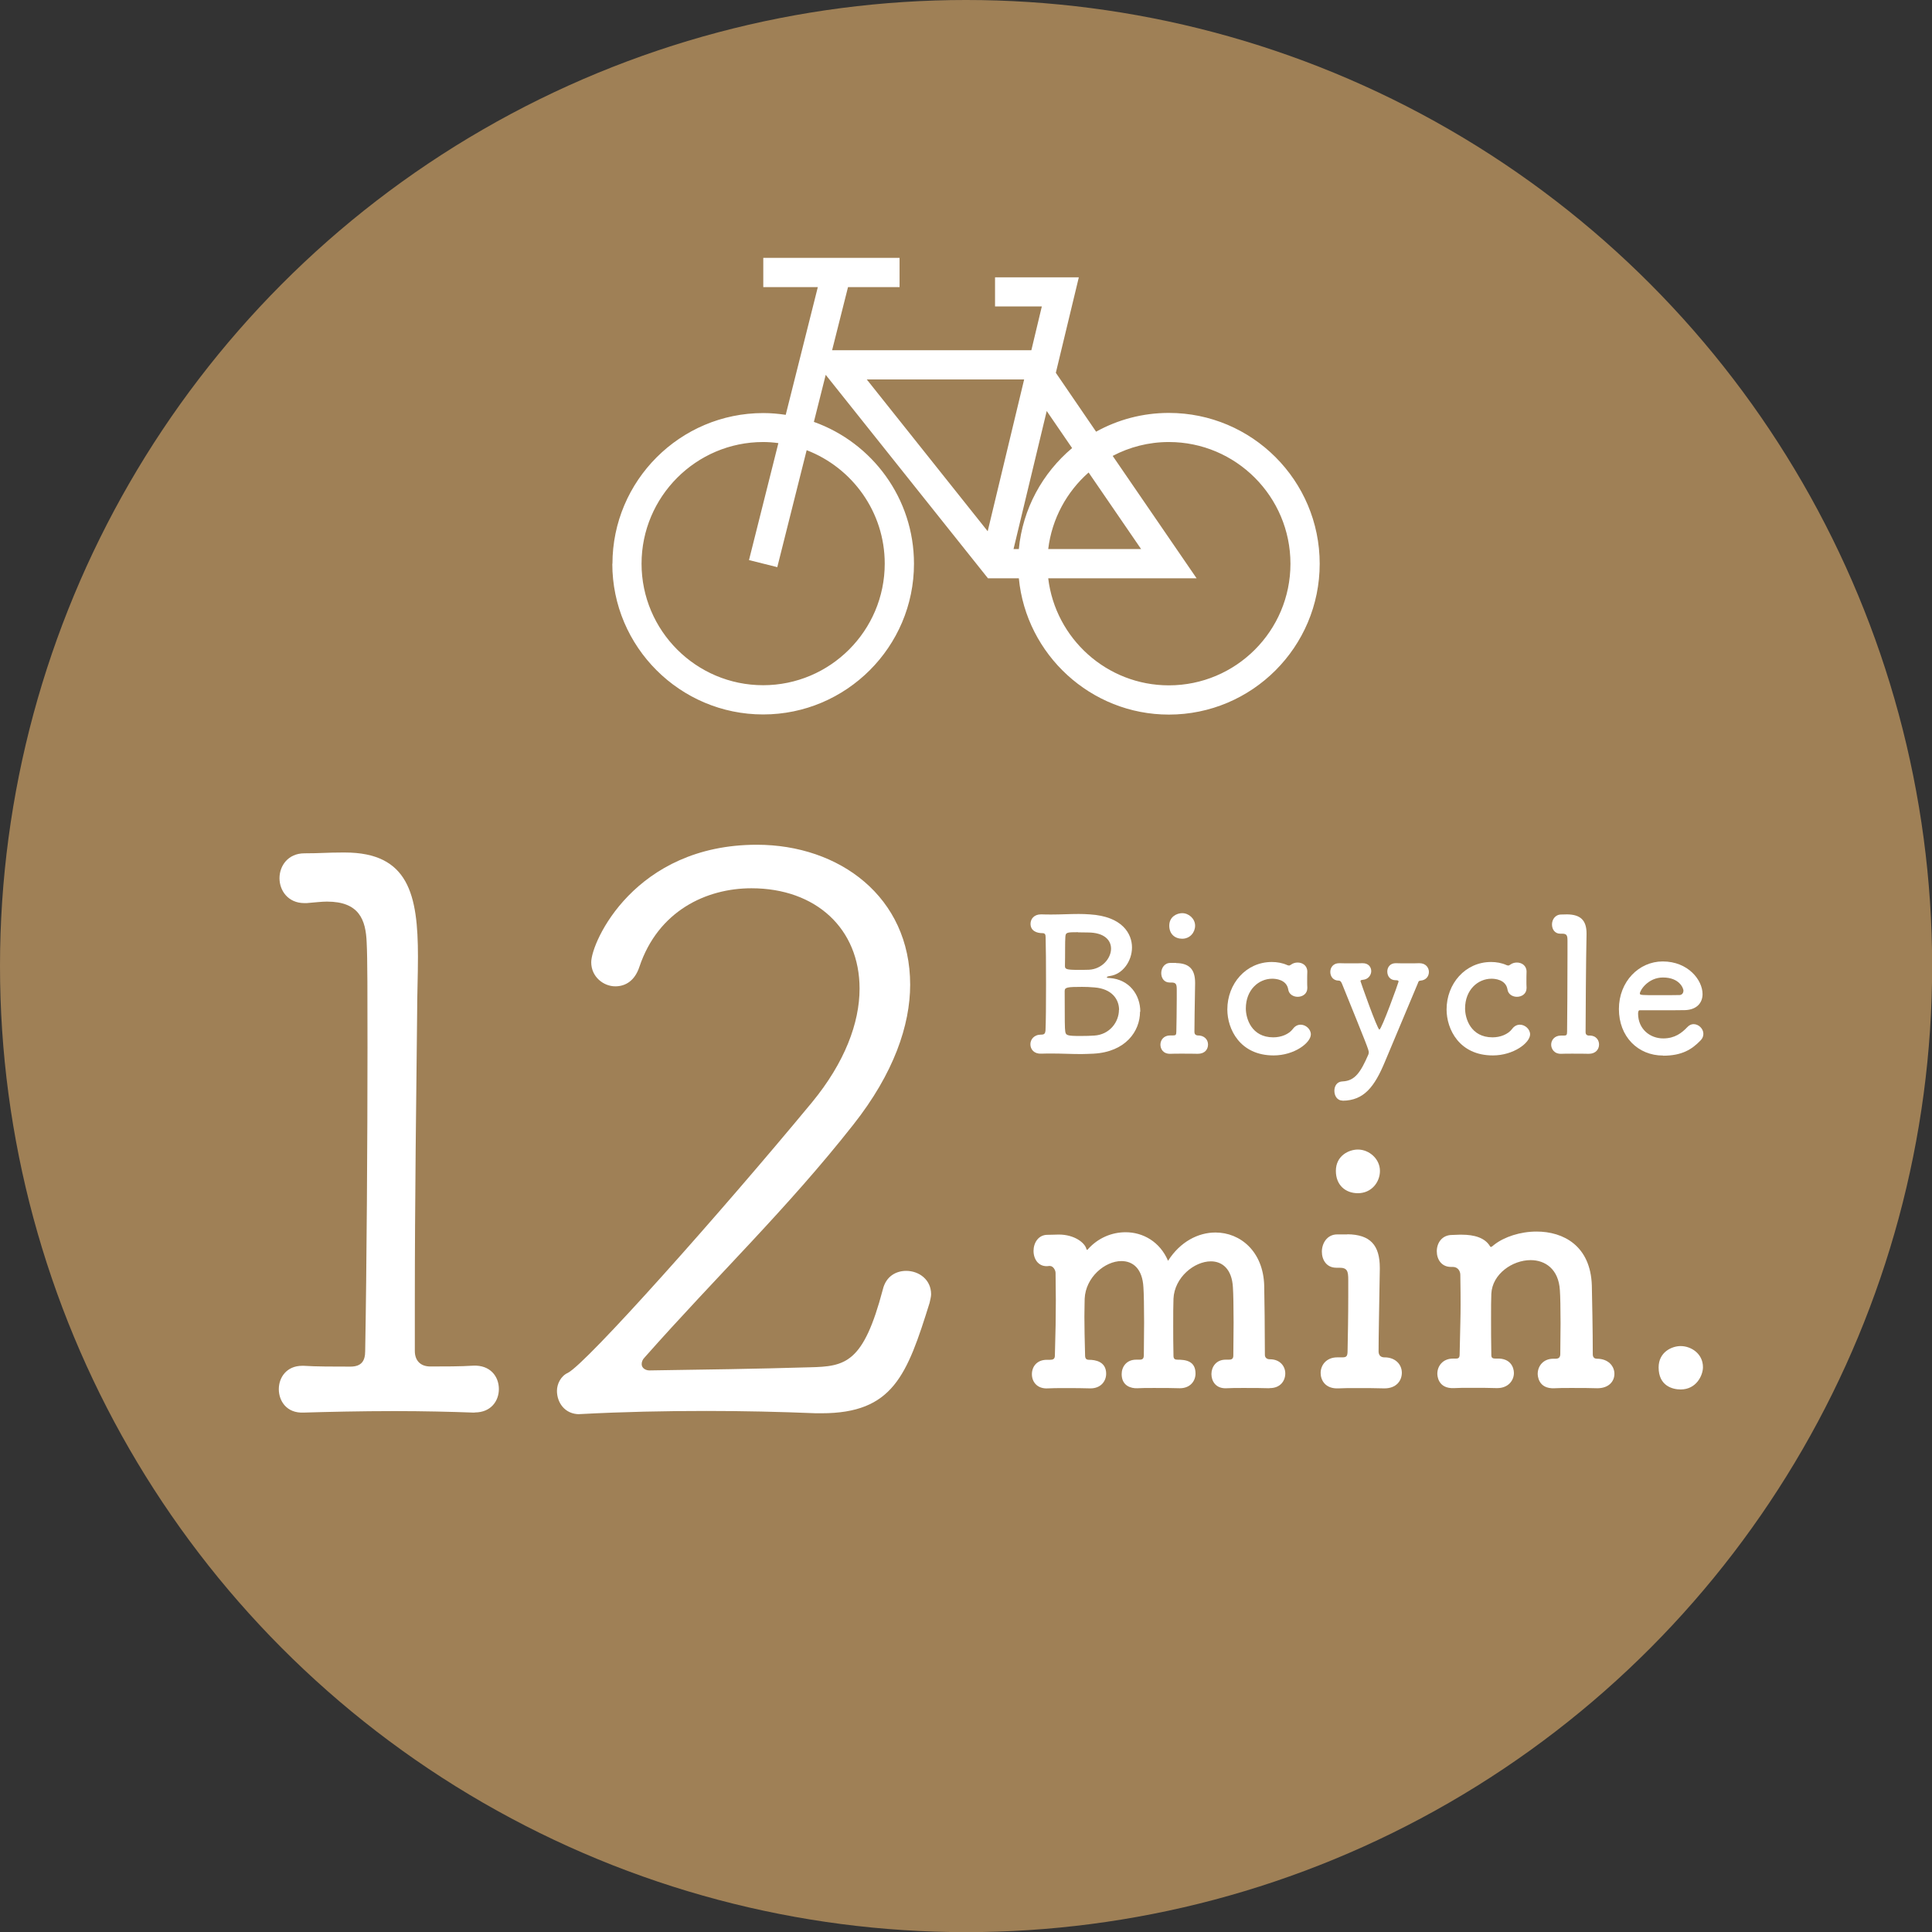 <?xml version="1.0" encoding="UTF-8"?><svg id="_レイヤー_2" xmlns="http://www.w3.org/2000/svg" viewBox="0 0 142.05 142.05"><rect x="0" y="0" width="142.05" height="142.05" fill="#333333" stroke="none"/><defs><style>.cls-1{fill:#fff;}.cls-1,.cls-2{stroke-width:0px;}.cls-2{fill:#9f8056;}</style></defs><g id="_内容"><circle class="cls-2" cx="71.03" cy="71.03" r="71.03"/><path class="cls-1" d="M45.02,41.45c0,6.11,4.98,11.08,11.09,11.08s11.09-4.97,11.09-11.08c0-4.81-3.07-8.9-7.36-10.43l.87-3.46,11.93,14.96h2.27c.54,5.61,5.29,10.02,11.03,10.02,6.12,0,11.09-4.97,11.09-11.09s-4.97-11.09-11.09-11.09c-1.94,0-3.76.5-5.35,1.38l-2.96-4.33,1.69-7.02h-6.16v2.14h3.44l-.77,3.22h-14.65l1.17-4.64h3.79v-2.15h-10.02v2.15h4.01l-2.36,9.39c-.54-.08-1.09-.13-1.65-.13-6.11,0-11.09,4.97-11.09,11.09h0ZM78.82,32.95c-2.16,1.82-3.63,4.45-3.91,7.42h-.39l2.44-10.15,1.87,2.73ZM80.04,34.74l3.86,5.63h-6.83c.27-2.24,1.37-4.22,2.97-5.63h0ZM77.07,42.52h10.91l-6.17-9c1.24-.65,2.64-1.02,4.13-1.02,4.93,0,8.94,4.01,8.94,8.95s-4.01,8.94-8.94,8.94c-4.57,0-8.34-3.45-8.87-7.87h0ZM63.73,27.9h11.57l-2.68,11.16-8.89-11.16ZM47.17,41.45c0-4.93,4.01-8.95,8.94-8.95.38,0,.76.03,1.12.08l-2.16,8.6,2.08.52,2.16-8.6c3.35,1.29,5.74,4.54,5.74,8.34,0,4.93-4.01,8.94-8.94,8.94s-8.94-4.01-8.94-8.94h0Z"/><path class="cls-1" d="M34.91,103.86h-.11c-1.6-.06-3.66-.11-5.78-.11-2.52,0-5.03.06-6.69.11-1.26.06-1.83-.86-1.83-1.72s.57-1.72,1.72-1.72h.11c.86.06,2.29.06,3.43.06.8,0,1.09-.4,1.09-1.14.11-6.12.17-15.56.17-22.3,0-3.72,0-6.63-.06-7.72-.06-1.72-.57-3.03-2.92-3.03-.4,0-.86.06-1.49.11h-.17c-1.2,0-1.83-.92-1.83-1.83s.63-1.83,1.83-1.83,1.66-.06,2.8-.06h.17c4.69,0,5.38,3.09,5.38,7.66,0,1.43-.06,2.8-.06,4.17-.06,5.72-.17,13.73-.17,21.22v3.6c0,.69.4,1.14,1.14,1.14.97,0,2.29,0,3.15-.06,1.26-.06,1.89.8,1.89,1.72,0,.86-.57,1.72-1.77,1.72Z"/><path class="cls-1" d="M42.61,103.98c-1.09,0-1.66-.86-1.66-1.72,0-.51.29-1.09.8-1.32,1.37-.69,11.15-11.67,17.96-19.9,2.4-2.92,3.49-5.83,3.49-8.35,0-4.4-3.2-7.38-7.95-7.38-3.32,0-6.86,1.66-8.24,5.78-.34,1.03-1.03,1.43-1.77,1.43-.86,0-1.77-.69-1.77-1.77,0-1.49,3.2-8.64,12.18-8.64,6.06,0,11.27,3.83,11.27,10.29,0,2.97-1.2,6.52-4.18,10.29-4.86,6.18-10.01,11.09-15.33,17.1-.17.17-.23.34-.23.51,0,.29.29.46.57.46,4.06-.06,7.72-.11,11.78-.23,2.63-.06,3.95-.29,5.38-5.72.23-.97.97-1.37,1.72-1.37.92,0,1.83.63,1.83,1.72,0,.17-.06.4-.11.63-1.66,5.32-2.69,8.12-7.95,8.12h-.4c-2.69-.11-5.38-.17-8.06-.17-3.03,0-6.06.06-9.27.23h-.06Z"/><path class="cls-1" d="M93.31,102.07c-.46-.02-1.2-.02-1.89-.02-.48,0-.95,0-1.22.02-.83.05-1.13-.55-1.13-1.04,0-.53.35-1.06,1.04-1.06h.25c.18,0,.32-.05.32-.3,0-.74.02-1.62.02-2.42,0-1.15-.02-2.17-.05-2.59-.07-1.36-.79-1.92-1.62-1.92-1.22,0-2.68,1.18-2.75,2.75-.02.48-.02,1.15-.02,2.01,0,.62,0,1.36.02,2.19,0,.23.12.28.28.28.62,0,1.34.09,1.34,1.02,0,.55-.39,1.08-1.15,1.08h-.02c-.46-.02-1.2-.02-1.89-.02-.48,0-.95,0-1.22.02-.44.02-1.15-.16-1.15-1.04,0-.53.35-1.06,1.06-1.06h.25c.23,0,.32-.07.32-.35,0-.74.02-1.59.02-2.4,0-1.13-.02-2.15-.05-2.56-.07-1.39-.78-1.94-1.62-1.94-1.2,0-2.63,1.18-2.7,2.77,0,.32-.02.76-.02,1.32,0,.74.02,1.69.05,2.82,0,.25.07.35.3.35.44,0,1.25.12,1.25,1.02,0,.55-.39,1.08-1.15,1.08h-.02c-.46-.02-1.2-.02-1.89-.02-.48,0-.95,0-1.22.02-.79.05-1.18-.48-1.18-1.04s.37-1.06,1.09-1.06h.23c.23,0,.37-.05.37-.32.05-1.66.07-2.89.07-4.06,0-.67-.02-1.32-.02-2.01,0-.18-.16-.51-.42-.51h-.05c-.74.12-1.15-.46-1.15-1.11,0-.58.35-1.18,1.02-1.18h.02c.37,0,.6-.02.81-.02,1.18,0,1.92.62,2.03,1.04.02.07.05.09.05.09.02,0,.05-.02.07-.05.74-.83,1.75-1.25,2.77-1.25,1.27,0,2.52.69,3.12,2.1.9-1.41,2.22-2.08,3.49-2.08,1.82,0,3.51,1.39,3.58,3.9.02.92.05,3.3.05,5.1,0,.21.16.32.35.32h.02c.76,0,1.13.53,1.13,1.04,0,.55-.37,1.08-1.13,1.08h-.02Z"/><path class="cls-1" d="M99.07,90.75c1.69.02,2.38.81,2.38,2.47v.09c-.05,3.19-.09,4.89-.09,6.05,0,.18.07.42.39.44.85-.02,1.32.53,1.32,1.13s-.42,1.15-1.27,1.15h-.05c-.48-.02-1.29-.02-2.01-.02-.55,0-1.04,0-1.32.02-.99.05-1.32-.62-1.32-1.13,0-.58.42-1.15,1.22-1.15h.37c.3,0,.39-.07.39-.48.02-1.06.05-2.47.05-4.06v-1.15c0-.65-.07-.9-.65-.9h-.23c-.72,0-1.06-.58-1.06-1.18s.37-1.27,1.13-1.27h.74ZM98.22,86.09c0-1.13.97-1.57,1.62-1.57.83,0,1.62.69,1.62,1.57,0,.83-.62,1.64-1.62,1.64-.9,0-1.62-.58-1.62-1.64Z"/><path class="cls-1" d="M117.42,102.07c-.46-.02-1.2-.02-1.89-.02-.48,0-.95,0-1.22.02-1.25.07-1.25-.99-1.25-1.06,0-.55.39-1.11,1.15-1.11h.16c.23,0,.35-.09.35-.35,0-.72.02-1.52.02-2.26,0-1.08-.02-2.03-.05-2.42-.09-1.57-1.09-2.22-2.15-2.22-1.34,0-2.82,1.02-2.89,2.47-.02.42-.02,1.04-.02,1.8s0,1.69.02,2.72c0,.25.16.25.39.25,1.02-.05,1.27.65,1.27,1.06,0,.55-.42,1.11-1.22,1.11h-.05c-.46-.02-1.2-.02-1.89-.02-.48,0-.95,0-1.22.02-1.25.07-1.25-.99-1.25-1.06,0-.55.39-1.11,1.15-1.11h.21c.21,0,.28-.07.28-.32.05-2.35.07-2.75.07-3.62,0-.48,0-1.08-.02-2.22,0-.28-.19-.58-.55-.58h-.14c-.69,0-1.04-.55-1.04-1.15s.37-1.2,1.13-1.2c.28,0,.32-.02.55-.02h.14c.95,0,1.71.23,2.08.83.02.05.05.07.09.07s.12-.07.23-.16c.74-.58,1.92-.97,3.12-.97,1.96,0,3.97,1.04,4.06,3.97.02.92.07,3.32.07,5.06,0,.25.16.32.3.32.85,0,1.29.55,1.29,1.11s-.42,1.06-1.25,1.06h-.05Z"/><path class="cls-1" d="M123.57,102.16c-.62,0-1.62-.28-1.62-1.62,0-1.13.97-1.57,1.62-1.57.76,0,1.64.55,1.64,1.55,0,.6-.48,1.64-1.64,1.64Z"/><path class="cls-1" d="M83.82,74.39c0,1.43-1.06,2.95-3.41,3.08-.31.01-.61.03-.9.03-.75,0-1.43-.04-2.17-.04-.24,0-.5,0-.77.01-.53.03-.81-.31-.81-.69,0-.35.26-.71.79-.71h.03c.23,0,.27-.12.29-.3.03-.57.04-1.98.04-3.4s-.01-2.84-.03-3.45c0-.22-.05-.31-.24-.31-.39,0-.87-.15-.87-.69,0-.35.26-.69.76-.69h.07c.24.01.49.01.72.01.69,0,1.32-.04,2-.04.26,0,.53.01.81.03,2.4.15,3.1,1.43,3.1,2.43s-.68,1.97-1.62,2.1c-.22.03-.23.08-.23.1,0,.05.2.05.22.05,1.45.11,2.24,1.25,2.24,2.47ZM82.28,74.26c0-.8-.54-1.56-1.81-1.66-.34-.03-.62-.04-.91-.04-1.09,0-1.28.03-1.28.31,0,2.32.01,2.73.04,2.95.04.31.14.35,1.14.35.37,0,.75-.01,1-.03,1.13-.07,1.81-1,1.81-1.89ZM79.27,68.54c-.83,0-.92.01-.94.35-.03.33-.01,1.36-.03,2.13,0,.23.08.29.98.29.26,0,.54,0,.79-.01.96-.05,1.62-.84,1.62-1.55,0-.62-.49-1.19-1.71-1.19,0,0-.35-.01-.71-.01Z"/><path class="cls-1" d="M86.47,70.81c.99.01,1.4.48,1.4,1.45v.05c-.03,1.87-.05,2.88-.05,3.56,0,.11.04.24.23.26.5-.01.77.31.77.67s-.24.68-.75.68h-.03c-.29-.01-.76-.01-1.18-.01-.33,0-.61,0-.77.01-.58.03-.77-.37-.77-.67,0-.34.24-.68.72-.68h.22c.18,0,.23-.04.23-.29.01-.62.03-1.45.03-2.39v-.68c0-.38-.04-.53-.38-.53h-.14c-.42,0-.62-.34-.62-.69s.22-.75.67-.75h.43ZM85.97,68.06c0-.67.57-.92.95-.92.49,0,.95.41.95.92,0,.49-.37.96-.95.96-.53,0-.95-.34-.95-.96Z"/><path class="cls-1" d="M96.12,71.43c-.01.24-.01.48-.01.71,0,.16,0,.31.01.46v.05c0,.42-.35.64-.71.64-.31,0-.64-.18-.69-.53-.12-.75-.94-.8-1.18-.8-.99,0-1.94.81-1.94,2.19,0,.73.41,2.12,2.02,2.12.57,0,1.14-.22,1.44-.62.16-.22.37-.31.57-.31.38,0,.75.33.75.71,0,.62-1.21,1.55-2.74,1.55-2.47,0-3.4-1.93-3.4-3.38,0-1.89,1.37-3.49,3.27-3.49.39,0,.79.07,1.14.23.04.01.08.03.12.03.05,0,.11-.03.16-.07.14-.1.3-.15.48-.15.35,0,.71.22.71.67h0Z"/><path class="cls-1" d="M98.72,80.92c-.43,0-.61-.38-.61-.72s.18-.68.61-.69c.9-.04,1.32-.67,1.89-1.98.01-.04.03-.1.03-.15,0-.19-.14-.53-1.97-5.05-.04-.09-.1-.23-.24-.23-.41,0-.62-.31-.62-.64s.22-.64.65-.64h.05c.24.01.54.01.84.01s.6,0,.81-.01h.04c.42,0,.62.29.62.58s-.22.61-.61.64c-.12.01-.18.03-.18.1,0,.04,1.24,3.56,1.39,3.56.16,0,1.41-3.46,1.41-3.53,0-.08-.07-.1-.22-.1-.41,0-.61-.31-.61-.64,0-.3.2-.61.61-.61h.05c.24.01.56.01.86.01s.6,0,.81-.01h.04c.46,0,.69.33.69.64s-.2.61-.62.64c-.14.01-.15.08-.19.19-.68,1.62-1.72,4.1-2.43,5.79-.76,1.82-1.53,2.84-3.11,2.85Z"/><path class="cls-1" d="M112.24,71.43c-.01.24-.01.48-.01.71,0,.16,0,.31.01.46v.05c0,.42-.35.64-.71.64-.31,0-.64-.18-.69-.53-.12-.75-.94-.8-1.18-.8-.99,0-1.94.81-1.94,2.19,0,.73.41,2.12,2.02,2.12.57,0,1.14-.22,1.44-.62.16-.22.37-.31.57-.31.38,0,.75.33.75.71,0,.62-1.21,1.55-2.74,1.55-2.47,0-3.4-1.93-3.4-3.38,0-1.89,1.37-3.49,3.27-3.49.39,0,.79.07,1.14.23.04.01.08.03.12.03.05,0,.11-.03.16-.07.14-.1.3-.15.48-.15.35,0,.71.22.71.67h0Z"/><path class="cls-1" d="M117.57,76.8c0,.34-.24.68-.75.68h-.03c-.29-.01-.76-.01-1.2-.01-.31,0-.61,0-.77.01-.57.03-.77-.39-.77-.67,0-.33.24-.67.72-.67h.22c.18,0,.23-.04.23-.29.01-.62.03-3.8.03-5.64v-1.03c0-.38-.04-.53-.38-.53h-.15c-.41,0-.61-.33-.61-.68s.23-.73.68-.73c.16,0,.3-.01.43-.01.98.01,1.43.43,1.43,1.4v.08c-.04,1.58-.07,6.49-.07,7.17,0,.11.03.24.22.26.6-.03.77.39.77.65Z"/><path class="cls-1" d="M122.28,77.61c-1.86,0-3.25-1.4-3.25-3.42s1.47-3.5,3.22-3.5c1.87,0,2.93,1.37,2.93,2.4,0,.64-.42,1.15-1.29,1.18-.42.01-.71.01-3.34.01-.08,0-.11.11-.11.26.01,1.13.88,1.81,1.85,1.81.86,0,1.37-.41,1.77-.83.14-.15.3-.22.46-.22.37,0,.72.33.72.71,0,.16-.05.33-.2.48-.65.68-1.39,1.13-2.76,1.13ZM123.78,72.86c0-.19-.29-.99-1.51-.99-1.1,0-1.7.95-1.7,1.18,0,.12.14.12,1.4.12.56,0,1.17,0,1.53-.01.16-.01.27-.14.27-.3Z"/></g></svg>